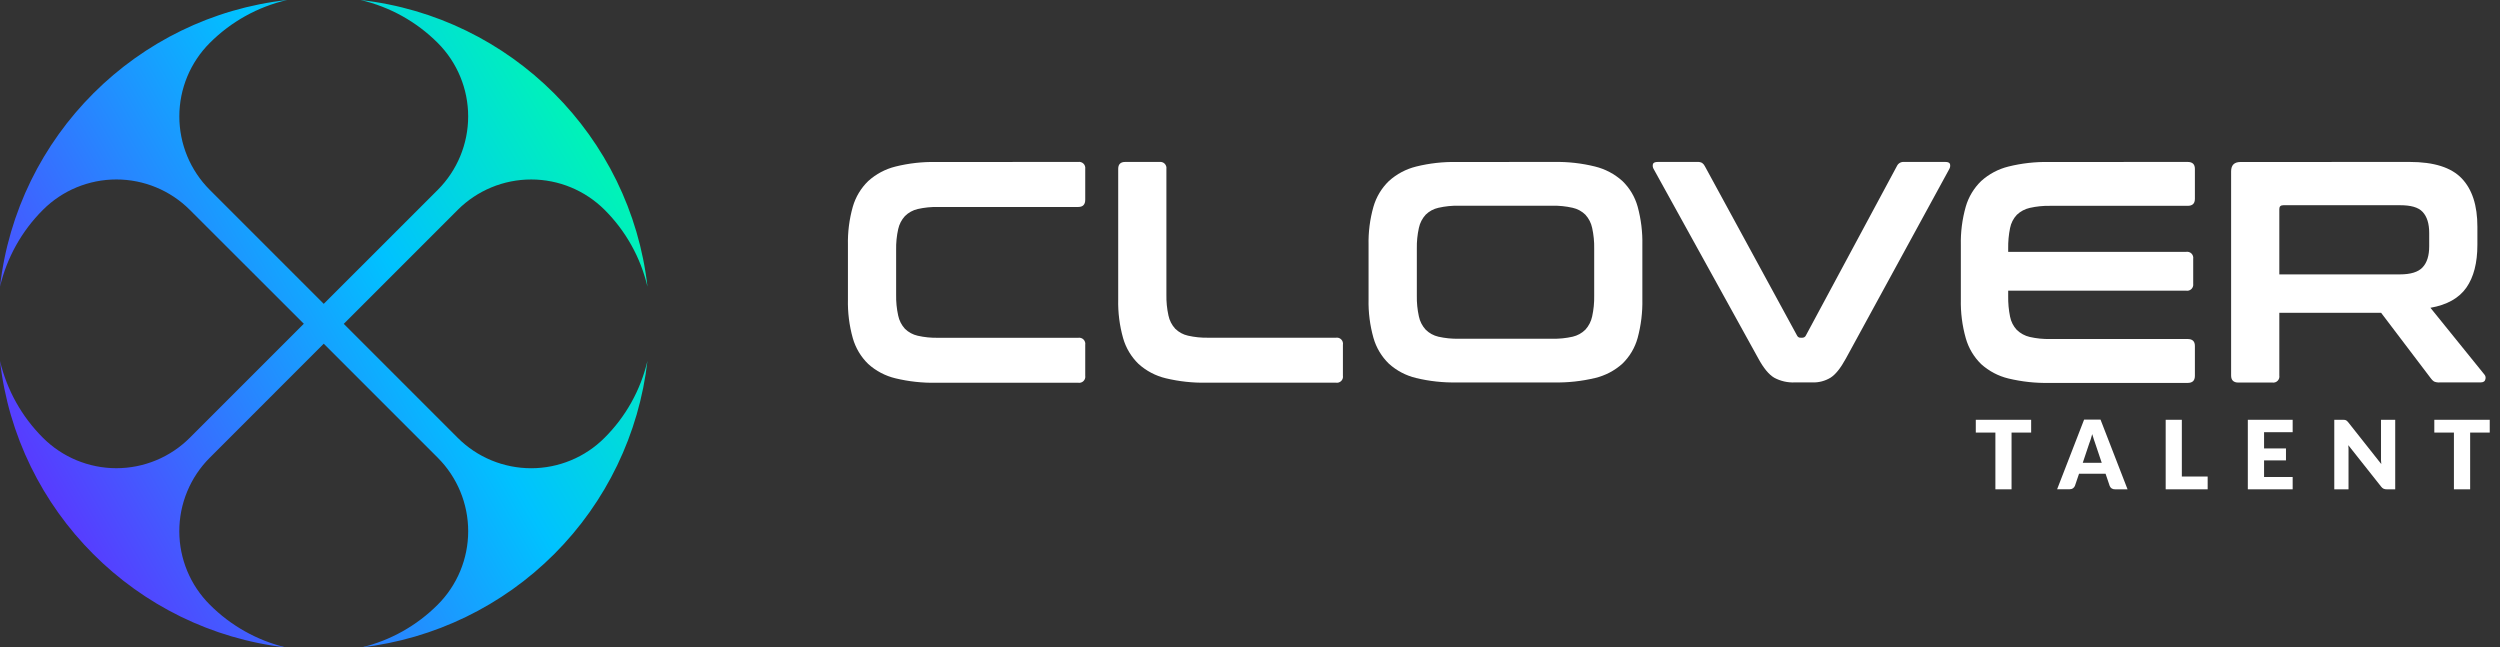 <svg width="139" height="36" viewBox="0 0 139 36" fill="none" xmlns="http://www.w3.org/2000/svg">
<rect x="0" y="0" width="139" height="36" fill="#333333" stroke="none"/>
<path d="M59.947 9.004C60 8.996 60.054 9 60.105 9.016C60.156 9.032 60.203 9.06 60.241 9.098C60.279 9.135 60.308 9.181 60.325 9.232C60.342 9.283 60.347 9.337 60.339 9.389V11.105C60.339 11.374 60.209 11.508 59.947 11.508H52.154C51.774 11.5 51.395 11.538 51.025 11.622C50.756 11.684 50.51 11.82 50.315 12.013C50.127 12.218 49.998 12.469 49.939 12.741C49.855 13.12 49.817 13.508 49.825 13.897V16.378C49.817 16.77 49.855 17.162 49.939 17.546C49.996 17.82 50.126 18.075 50.315 18.282C50.511 18.474 50.757 18.607 51.025 18.667C51.395 18.751 51.774 18.789 52.154 18.781H59.947C60.001 18.772 60.056 18.776 60.107 18.793C60.159 18.809 60.206 18.838 60.244 18.876C60.282 18.914 60.311 18.961 60.327 19.013C60.344 19.064 60.348 19.119 60.339 19.172V20.889C60.348 20.943 60.344 20.997 60.327 21.049C60.311 21.1 60.282 21.147 60.244 21.186C60.206 21.224 60.159 21.253 60.107 21.269C60.056 21.286 60.001 21.29 59.947 21.281H52.05C51.289 21.296 50.529 21.213 49.79 21.035C49.226 20.901 48.705 20.627 48.274 20.239C47.867 19.844 47.572 19.349 47.416 18.803C47.219 18.099 47.128 17.37 47.145 16.64V13.63C47.129 12.908 47.22 12.188 47.416 11.494C47.573 10.951 47.868 10.459 48.274 10.066C48.705 9.676 49.226 9.4 49.79 9.26C50.529 9.077 51.288 8.992 52.05 9.007L59.947 9.004Z" fill="white"/>
<path d="M64.467 9.004C64.519 8.997 64.573 9.002 64.623 9.019C64.673 9.035 64.718 9.063 64.756 9.101C64.793 9.138 64.821 9.184 64.838 9.234C64.855 9.284 64.859 9.337 64.852 9.389V16.378C64.844 16.769 64.882 17.16 64.966 17.542C65.023 17.817 65.153 18.071 65.343 18.278C65.539 18.47 65.784 18.604 66.052 18.663C66.422 18.747 66.801 18.785 67.181 18.777H74.275C74.328 18.768 74.383 18.772 74.435 18.788C74.487 18.805 74.534 18.833 74.572 18.872C74.61 18.91 74.639 18.957 74.655 19.009C74.672 19.06 74.675 19.115 74.666 19.169V20.885C74.675 20.939 74.672 20.994 74.655 21.045C74.639 21.097 74.61 21.144 74.572 21.182C74.534 21.221 74.487 21.249 74.435 21.266C74.383 21.282 74.328 21.286 74.275 21.277H67.076C66.316 21.292 65.556 21.209 64.817 21.032C64.253 20.897 63.732 20.623 63.303 20.235C62.895 19.84 62.599 19.345 62.444 18.799C62.248 18.101 62.156 17.378 62.172 16.653V9.389C62.172 9.128 62.306 9 62.575 9.004H64.467Z" fill="white"/>
<path d="M86.413 9.004C87.177 8.99 87.939 9.075 88.68 9.258C89.247 9.396 89.77 9.673 90.204 10.063C90.61 10.454 90.903 10.948 91.054 11.491C91.243 12.187 91.331 12.906 91.315 13.627V16.64C91.33 17.364 91.242 18.087 91.054 18.786C90.904 19.332 90.611 19.828 90.204 20.222C89.771 20.611 89.247 20.885 88.68 21.018C87.938 21.196 87.176 21.278 86.413 21.264H81.001C80.239 21.279 79.478 21.197 78.737 21.018C78.173 20.884 77.652 20.61 77.222 20.222C76.815 19.827 76.519 19.332 76.364 18.786C76.168 18.088 76.076 17.365 76.092 16.64V13.63C76.076 12.908 76.167 12.188 76.364 11.494C76.52 10.951 76.816 10.458 77.222 10.066C77.653 9.676 78.173 9.4 78.737 9.26C79.476 9.077 80.236 8.992 80.997 9.007L86.413 9.004ZM78.776 16.445C78.769 16.831 78.807 17.216 78.89 17.593C78.947 17.868 79.077 18.122 79.267 18.329C79.462 18.524 79.707 18.659 79.976 18.721C80.346 18.804 80.725 18.842 81.105 18.834H86.308C86.688 18.843 87.067 18.804 87.438 18.721C87.706 18.659 87.953 18.524 88.148 18.329C88.336 18.122 88.466 17.867 88.524 17.593C88.606 17.216 88.645 16.831 88.637 16.445V13.82C88.645 13.435 88.606 13.049 88.524 12.673C88.466 12.399 88.337 12.145 88.148 11.938C87.952 11.745 87.706 11.612 87.438 11.553C87.067 11.469 86.688 11.43 86.308 11.438H81.105C80.725 11.43 80.346 11.469 79.976 11.553C79.708 11.612 79.462 11.745 79.267 11.938C79.078 12.145 78.947 12.398 78.89 12.673C78.807 13.049 78.769 13.435 78.776 13.82V16.445Z" fill="white"/>
<path d="M94.381 9.004C94.469 8.998 94.557 9.016 94.635 9.057C94.698 9.102 94.749 9.162 94.785 9.232L99.915 18.654C99.933 18.694 99.962 18.728 100 18.75C100.038 18.772 100.082 18.782 100.125 18.777H100.214C100.254 18.777 100.294 18.765 100.328 18.743C100.362 18.722 100.389 18.691 100.406 18.654L105.469 9.232C105.504 9.157 105.561 9.095 105.633 9.054C105.705 9.013 105.788 8.996 105.871 9.004H108.166C108.305 9.004 108.39 9.042 108.419 9.118C108.432 9.166 108.435 9.217 108.427 9.267C108.42 9.316 108.402 9.364 108.376 9.406L102.632 19.932C102.339 20.47 102.053 20.827 101.774 21.002C101.478 21.18 101.138 21.271 100.792 21.263H99.777C99.384 21.278 98.994 21.188 98.648 21.002C98.35 20.827 98.055 20.471 97.763 19.932L91.948 9.406C91.921 9.364 91.903 9.317 91.895 9.267C91.888 9.217 91.891 9.167 91.904 9.118C91.934 9.042 92.024 9.004 92.175 9.004H94.381Z" fill="white"/>
<path d="M121.634 9.004C121.903 9.004 122.036 9.135 122.036 9.389V11.053C122.036 11.314 121.905 11.444 121.634 11.444H113.984C113.604 11.437 113.225 11.475 112.855 11.559C112.584 11.619 112.336 11.753 112.135 11.944C111.943 12.149 111.813 12.404 111.76 12.679C111.683 13.057 111.648 13.442 111.655 13.827V14.002H121.55C121.604 13.993 121.659 13.997 121.71 14.014C121.762 14.03 121.809 14.059 121.847 14.097C121.885 14.135 121.914 14.182 121.93 14.234C121.947 14.285 121.951 14.34 121.942 14.393V15.777C121.95 15.83 121.945 15.884 121.928 15.935C121.911 15.985 121.882 16.031 121.844 16.069C121.806 16.106 121.759 16.134 121.708 16.151C121.657 16.167 121.603 16.171 121.55 16.162H111.655V16.46C111.648 16.845 111.683 17.23 111.76 17.607C111.813 17.883 111.943 18.139 112.135 18.344C112.335 18.537 112.584 18.672 112.855 18.735C113.225 18.819 113.604 18.857 113.984 18.849H121.634C121.903 18.849 122.036 18.979 122.036 19.234V20.898C122.036 21.159 121.905 21.29 121.634 21.29H113.932C113.171 21.305 112.412 21.222 111.672 21.045C111.108 20.91 110.587 20.636 110.156 20.248C109.75 19.853 109.454 19.358 109.299 18.812C109.099 18.106 109.006 17.374 109.023 16.64V13.63C109.007 12.908 109.099 12.188 109.295 11.494C109.451 10.951 109.747 10.459 110.153 10.066C110.584 9.676 111.104 9.4 111.668 9.26C112.407 9.077 113.167 8.992 113.928 9.007L121.634 9.004Z" fill="white"/>
<path d="M133.981 9.004C135.325 9.004 136.288 9.309 136.871 9.918C137.454 10.527 137.745 11.425 137.743 12.611V13.61C137.743 14.614 137.539 15.408 137.13 15.992C136.721 16.577 136.055 16.951 135.132 17.113L138.135 20.827C138.165 20.862 138.186 20.905 138.195 20.95C138.204 20.996 138.201 21.043 138.187 21.088C138.164 21.204 138.071 21.263 137.908 21.263H135.645C135.537 21.271 135.429 21.253 135.329 21.21C135.261 21.164 135.201 21.104 135.154 21.035L132.391 17.393H126.73V20.879C126.739 20.932 126.735 20.986 126.719 21.037C126.703 21.087 126.675 21.134 126.637 21.172C126.6 21.21 126.554 21.239 126.503 21.256C126.452 21.273 126.398 21.278 126.345 21.27H124.454C124.185 21.27 124.05 21.14 124.05 20.879V9.529C124.05 9.181 124.224 9.007 124.573 9.007L133.981 9.004ZM126.73 15.256H133.435C134.032 15.256 134.453 15.126 134.696 14.865C134.942 14.604 135.064 14.212 135.064 13.69V12.955C135.064 12.432 134.942 12.041 134.696 11.78C134.451 11.519 134.034 11.41 133.435 11.41H126.958C126.806 11.41 126.73 11.479 126.73 11.62V15.256Z" fill="white"/>
<path d="M112.932 23.34V24.051H111.842V27.206H110.944V24.051H109.854V23.34H112.932Z" fill="white"/>
<path d="M118.292 27.206H117.595C117.527 27.209 117.46 27.191 117.403 27.153C117.354 27.119 117.317 27.07 117.297 27.013L117.069 26.338H115.595L115.366 27.013C115.345 27.065 115.309 27.11 115.263 27.144C115.209 27.184 115.142 27.204 115.074 27.202H114.376L115.876 23.33H116.789L118.292 27.206ZM115.802 25.731H116.856L116.5 24.671C116.477 24.603 116.45 24.524 116.419 24.433C116.387 24.343 116.357 24.243 116.327 24.137C116.299 24.244 116.27 24.345 116.24 24.437C116.21 24.53 116.181 24.608 116.155 24.676L115.802 25.731Z" fill="white"/>
<path d="M121.31 26.495H122.746V27.206H120.412V23.34H121.31V26.495Z" fill="white"/>
<path d="M127.472 23.34V24.03H125.882V24.933H127.1V25.598H125.882V26.521H127.472V27.206H124.979V23.34H127.472Z" fill="white"/>
<path d="M130.361 23.345C130.386 23.347 130.41 23.354 130.433 23.364C130.456 23.374 130.476 23.389 130.494 23.406C130.518 23.428 130.541 23.452 130.561 23.478L132.4 25.803C132.393 25.729 132.388 25.657 132.384 25.586C132.38 25.516 132.384 25.456 132.384 25.389V23.34H133.174V27.206H132.705C132.646 27.208 132.586 27.197 132.531 27.175C132.475 27.148 132.428 27.108 132.392 27.058L130.565 24.751C130.565 24.819 130.575 24.881 130.578 24.949C130.58 25.017 130.578 25.08 130.578 25.131V27.206H129.786V23.34H130.259C130.293 23.339 130.327 23.34 130.361 23.345Z" fill="white"/>
<path d="M138.429 23.34V24.051H137.34V27.206H136.438V24.051H135.348V23.34H138.429Z" fill="white"/>
<path d="M33.615 24.34C34.793 23.166 35.618 21.686 35.998 20.068C35.532 24.126 33.709 27.908 30.823 30.799C27.937 33.69 24.159 35.522 20.102 35.996C21.708 35.61 23.175 34.786 24.341 33.617C25.423 32.534 26.031 31.065 26.031 29.534C26.031 28.003 25.423 26.535 24.341 25.451L18 19.11L11.662 25.451C11.125 25.987 10.7 26.624 10.409 27.325C10.119 28.025 9.969 28.776 9.969 29.534C9.969 30.293 10.119 31.044 10.409 31.744C10.7 32.445 11.125 33.081 11.662 33.617C12.829 34.789 14.3 35.614 15.909 36C7.566 35.039 0.946 28.413 0 20.067C0.383 21.685 1.209 23.165 2.387 24.34C2.923 24.876 3.56 25.302 4.26 25.592C4.961 25.882 5.712 26.032 6.47 26.032C7.228 26.032 7.979 25.882 8.68 25.592C9.38 25.302 10.017 24.876 10.553 24.34L16.892 18.001L10.553 11.668C9.47 10.585 8.001 9.978 6.47 9.978C4.939 9.978 3.47 10.585 2.387 11.668C1.209 12.842 0.383 14.322 0 15.941C0.948 7.572 7.596 0.935 15.965 0C14.334 0.377 12.843 1.205 11.662 2.389C10.579 3.473 9.971 4.941 9.971 6.472C9.971 8.004 10.579 9.472 11.662 10.555L18 16.894L24.341 10.555C25.422 9.472 26.03 8.003 26.03 6.472C26.03 4.941 25.422 3.473 24.341 2.389C23.16 1.205 21.67 0.377 20.041 0C28.409 0.938 35.051 7.574 36 15.941C35.62 14.322 34.794 12.842 33.617 11.668C32.533 10.586 31.065 9.979 29.534 9.979C28.003 9.979 26.535 10.586 25.451 11.668L19.113 18.006L25.451 24.345C25.987 24.881 26.624 25.306 27.325 25.596C28.025 25.885 28.776 26.034 29.534 26.034C30.292 26.034 31.043 25.884 31.743 25.593C32.444 25.303 33.08 24.877 33.615 24.34Z" fill="url(#paint0_linear_1_217)"/>
<defs>
<linearGradient id="paint0_linear_1_217" x1="-1.022" y1="28.912" x2="36.383" y2="7.458" gradientUnits="userSpaceOnUse">
<stop offset="0.02" stop-color="#632AFF"/>
<stop offset="0.62" stop-color="#00C2FF"/>
<stop offset="1" stop-color="#00FFA6"/>
</linearGradient>
</defs>
</svg>
